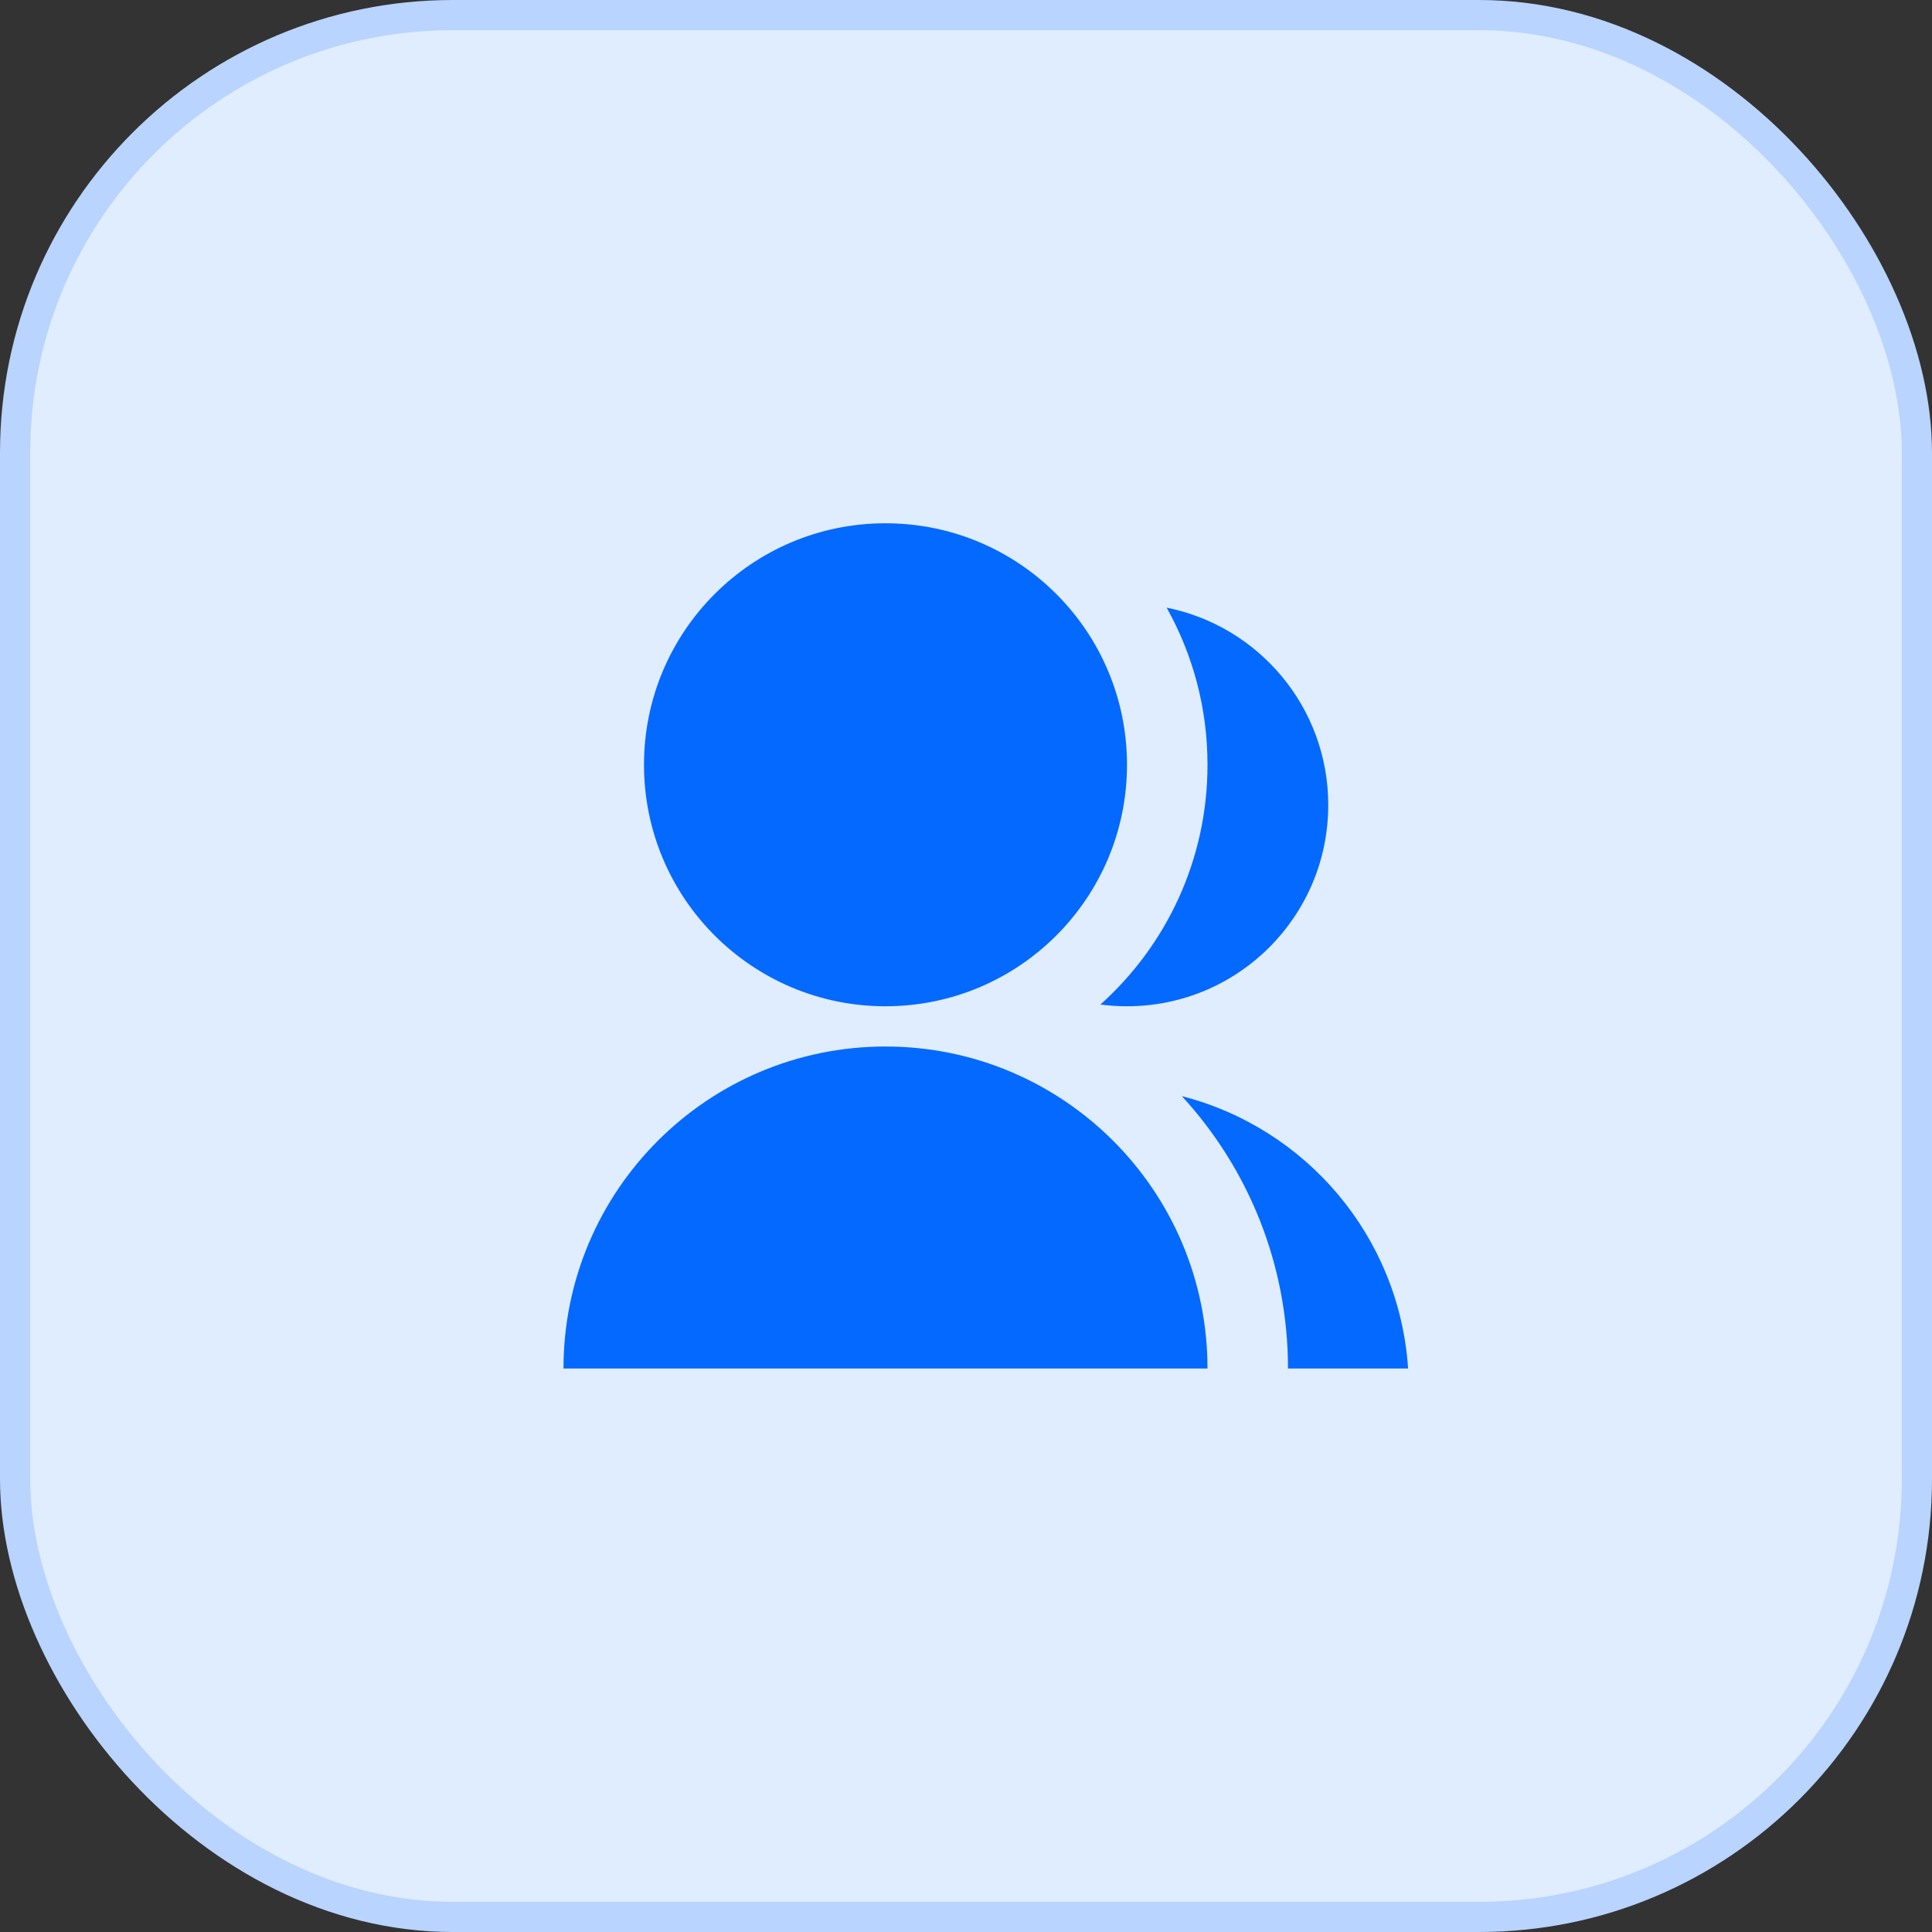 <?xml version="1.0" encoding="UTF-8"?> <svg xmlns="http://www.w3.org/2000/svg" width="64" height="64" viewBox="0 0 64 64" fill="none"><rect x="0" y="0" width="64" height="64" fill="#333333" stroke="none"/> <rect x="0.5" y="0.5" width="63" height="63" rx="14.5" fill="#E0EDFF" stroke="#B8D4FF"></rect> <path d="M18.666 45.334C18.666 39.442 23.442 34.667 29.333 34.667C35.224 34.667 40 39.442 40 45.334H18.666ZM29.333 33.334C24.913 33.334 21.333 29.753 21.333 25.334C21.333 20.913 24.913 17.334 29.333 17.334C33.753 17.334 37.333 20.913 37.333 25.334C37.333 29.753 33.753 33.334 29.333 33.334ZM39.15 36.311C43.264 37.362 46.357 40.965 46.645 45.334H42.666C42.666 41.854 41.333 38.685 39.15 36.311ZM36.453 33.276C38.63 31.323 40 28.488 40 25.334C40 23.444 39.508 21.669 38.646 20.129C41.7 20.739 44 23.433 44 26.667C44 30.35 41.017 33.334 37.333 33.334C37.035 33.334 36.741 33.314 36.453 33.276Z" fill="#0469FF"></path> </svg> 